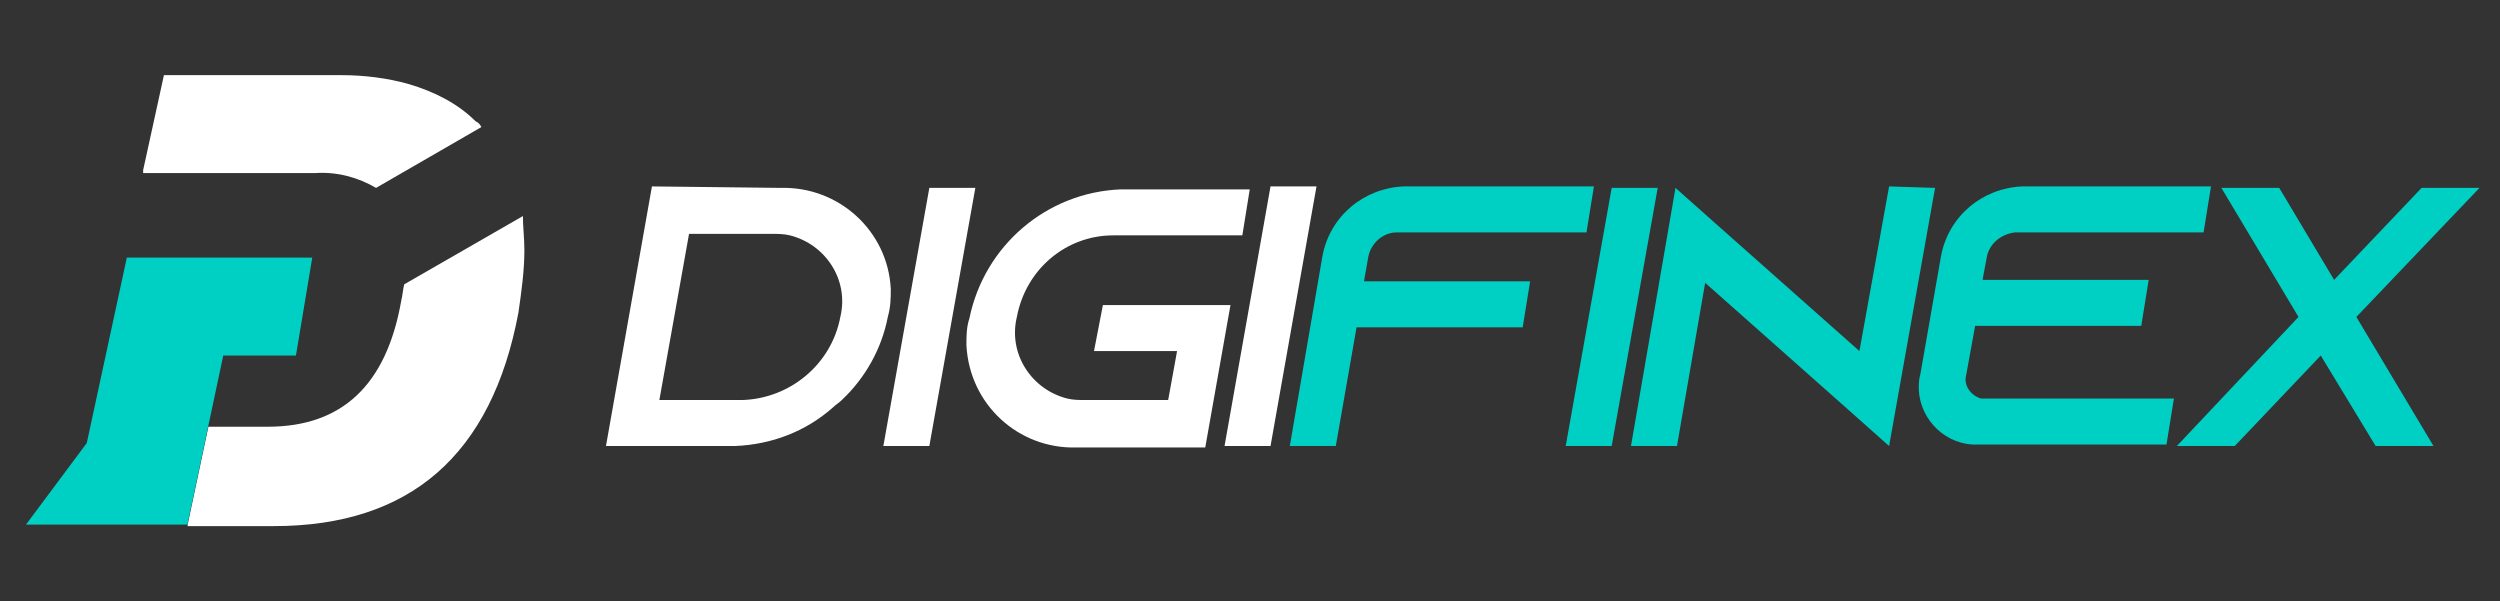 <svg width="158" height="38" viewBox="0 0 158 38" fill="none" xmlns="http://www.w3.org/2000/svg">
<rect x="0" y="0" width="158" height="38" fill="#333333" stroke="none"/>
<path d="M100.735 11.781L100.266 14.688H88.266C87.422 14.688 86.672 15.344 86.484 16.188L86.203 17.781H96.703L96.234 20.688H85.734L84.422 28.188H81.516L83.578 16.188C84.047 13.656 86.203 11.875 88.734 11.781H100.735ZM98.953 28.188L101.859 11.875H104.766L101.859 28.188H98.953ZM122.297 11.875L119.391 28.188L116.86 25.938L107.766 17.875L105.985 28.188H103.078L105.891 11.875L108.422 14.125L117.516 22.188L119.391 11.781L122.297 11.875ZM125.578 16.188L125.297 17.688H135.797L135.328 20.594H124.828L124.266 23.688C124.078 24.344 124.547 25 125.203 25.188C125.297 25.188 125.391 25.188 125.485 25.188H137.391L136.922 28.094H125.016C123.047 28.188 121.36 26.594 121.266 24.625C121.266 24.344 121.266 23.969 121.36 23.688L122.672 16.188C123.141 13.656 125.297 11.875 127.828 11.781H139.735L139.266 14.688H127.36C126.516 14.781 125.766 15.344 125.578 16.188ZM156.703 11.875L148.922 20.031L153.797 28.188H150.141L146.672 22.469L141.235 28.188H137.578L145.266 20.031L140.391 11.875H144.047L147.516 17.688L153.047 11.875H156.703Z" fill="#00D0C4"/>
<path d="M49.359 11.875C53.016 11.781 56.109 14.594 56.297 18.25C56.297 18.812 56.297 19.375 56.109 20.031C55.734 22 54.703 23.875 53.203 25.281C53.016 25.469 52.828 25.562 52.641 25.75C50.953 27.25 48.797 28.094 46.453 28.188H38.297L41.203 11.781L49.359 11.875ZM41.672 25.281H46.922C49.922 25.188 52.547 23.031 53.109 20.031C53.672 17.688 52.172 15.438 49.922 14.875C49.547 14.781 49.172 14.781 48.797 14.781H43.547L41.672 25.281ZM55.828 28.188L58.734 11.875H61.641L58.734 28.188H55.828ZM64.266 20.031C63.703 22.375 65.203 24.625 67.453 25.188C67.828 25.281 68.203 25.281 68.578 25.281H73.828L74.391 22.188H69.141L69.703 19.281H77.766L76.172 28.281H68.016C64.359 28.375 61.266 25.562 61.078 21.812C61.078 21.25 61.078 20.688 61.266 20.125C62.203 15.531 66.141 12.156 70.828 11.969H78.984L78.516 14.875H70.359C67.359 14.875 64.828 17.031 64.266 20.031Z" fill="white"/>
<path d="M33.141 15.812C33.141 17.125 32.953 18.438 32.766 19.75C31.078 28.75 25.922 33.25 17.297 33.25H11.86V33.156L13.172 26.969H16.922C21.61 26.969 24.422 24.344 25.36 19C25.453 18.625 25.453 18.344 25.547 17.969L33.047 13.656C33.047 14.312 33.141 15.062 33.141 15.812ZM30.422 8.031L23.766 11.875C22.641 11.219 21.328 10.844 19.922 10.938H9.047V10.75L10.36 4.75H21.61C23.016 4.75 24.516 4.938 25.828 5.312C27.422 5.781 28.922 6.531 30.047 7.656C30.235 7.75 30.328 7.844 30.422 8.031Z" fill="white"/>
<path d="M19.735 16.281L18.703 22.469H14.11L11.86 33.062V33.156H1.641L5.484 28L8.016 16.281H19.735Z" fill="#00D0C4"/>
<path d="M77.391 28.188L80.297 11.781H83.203L80.297 28.188H77.391Z" fill="white"/>
</svg>

